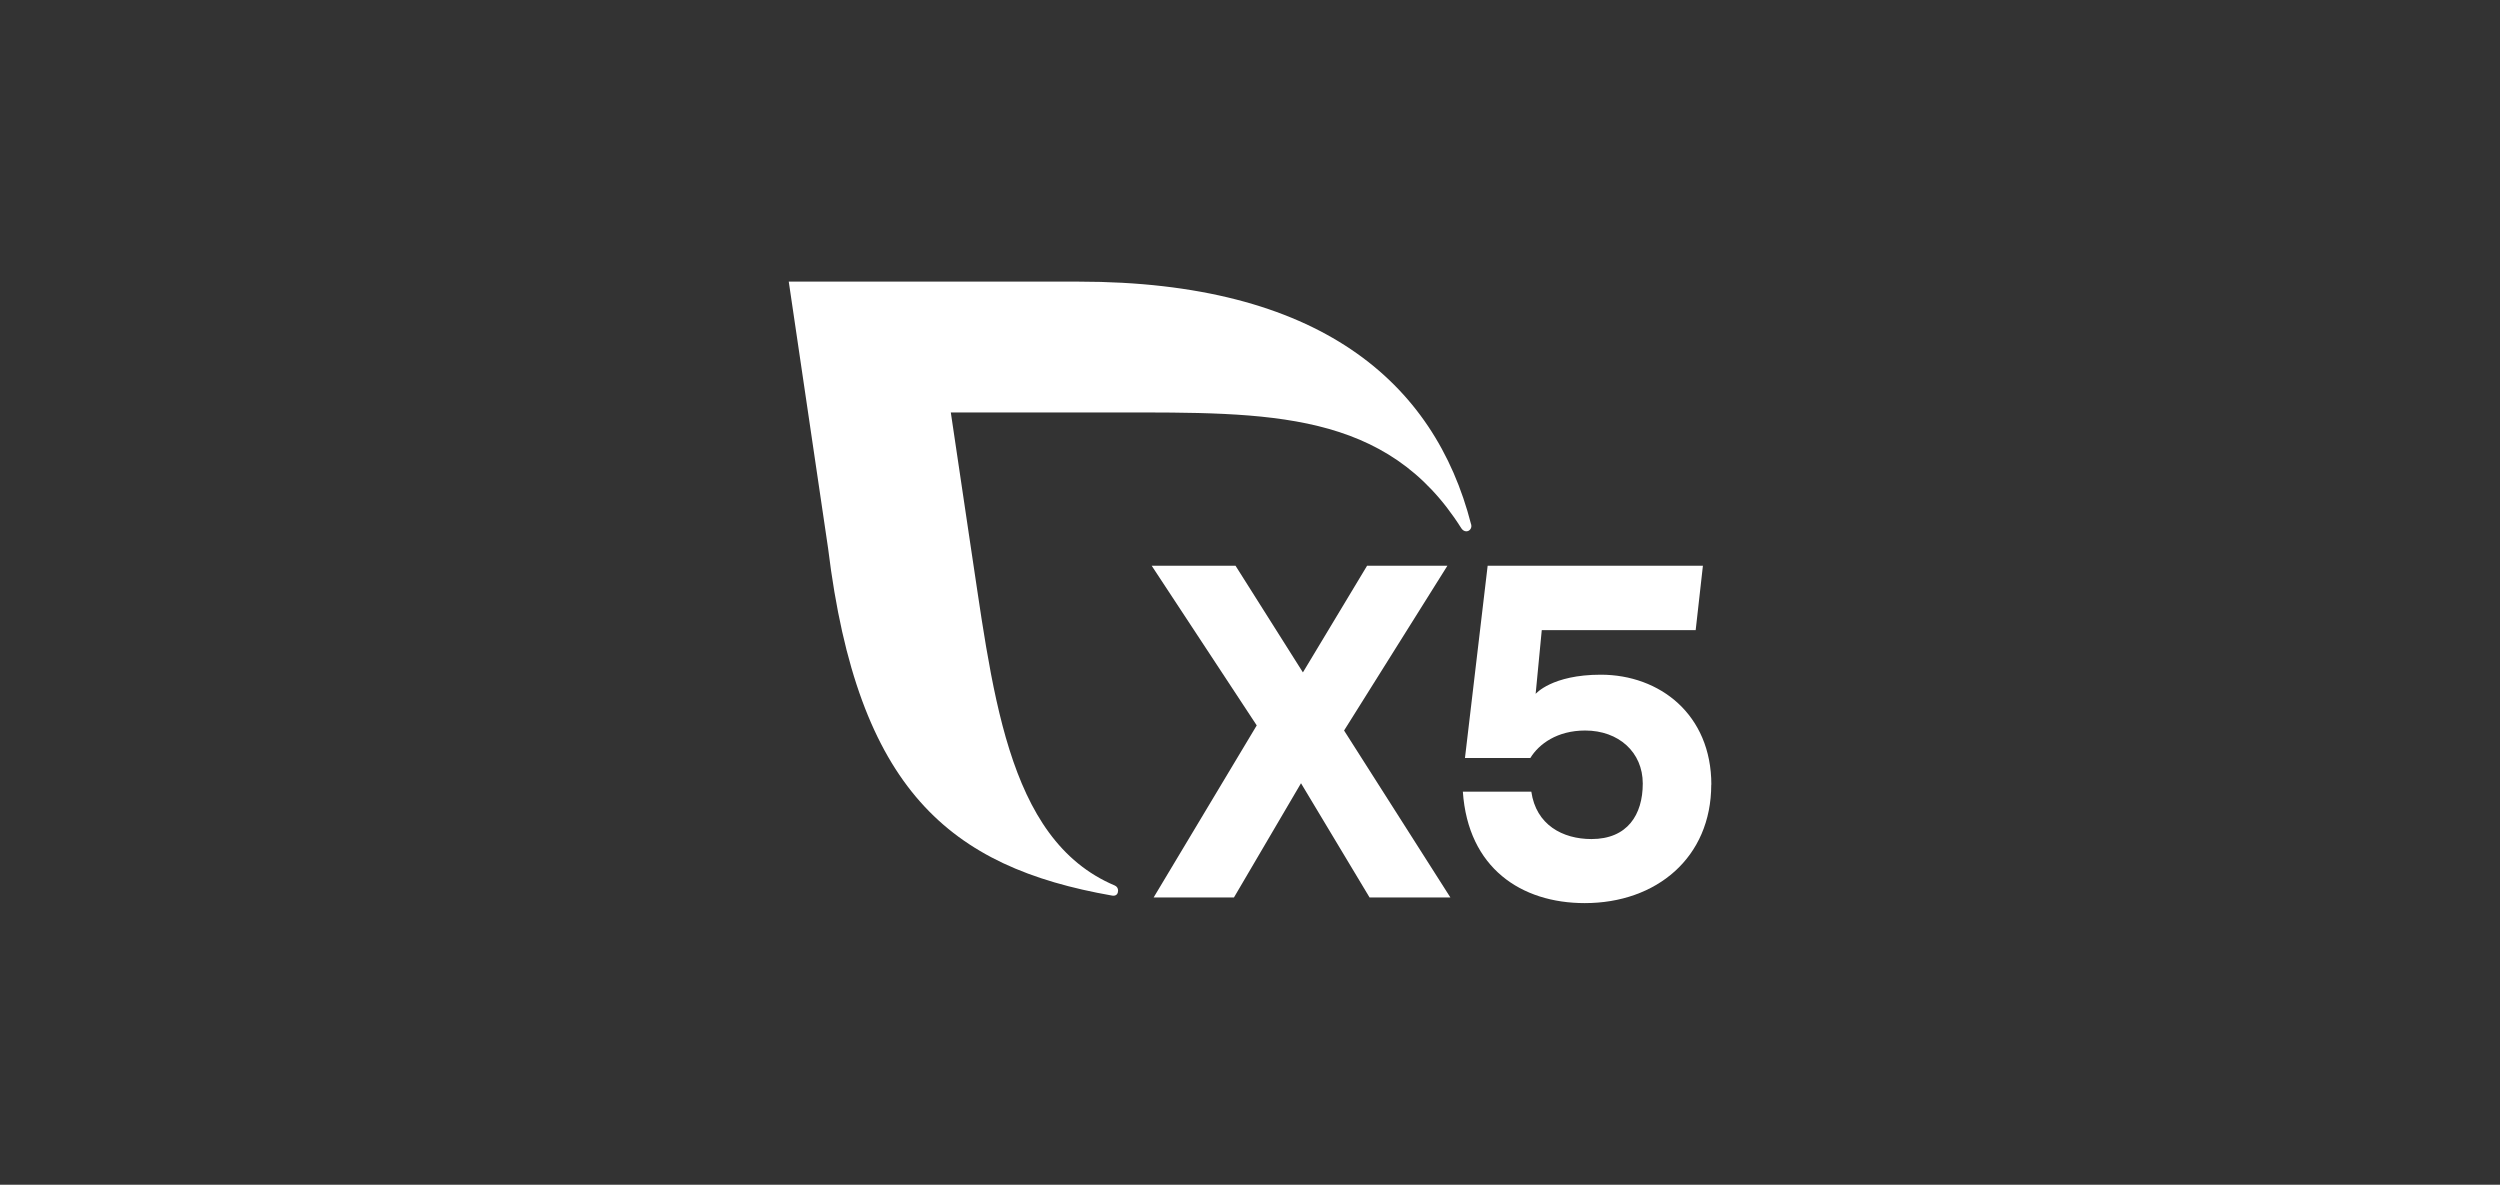 <?xml version="1.0" encoding="UTF-8"?> <svg xmlns="http://www.w3.org/2000/svg" id="_Слой_1" data-name="Слой_1" version="1.1" viewBox="0 0 249 118"><rect x="0" y="0" width="249" height="118" fill="#333333" stroke="none"/><defs><style> .st0 { fill: #fff; } </style></defs><g id="X5"><g><polygon class="st0" points="136.41 89.39 136.41 89.39 129.58 78.01 122.9 89.39 114.9 89.39 125.17 72.25 114.71 56.35 123.06 56.35 129.77 66.97 136.16 56.35 144.16 56.35 133.87 72.76 144.46 89.39 136.41 89.39"></polygon><path class="st0" d="M170.44,78.15h0c0,7.27-5.46,11.8-12.6,11.8-6.32,0-11.62-3.49-12.14-11.1h6.82c.47,3.3,3.11,4.72,5.99,4.72,3.57,0,5.11-2.41,5.11-5.53s-2.4-5.28-5.74-5.28c-2.77,0-4.6,1.33-5.46,2.74h-6.51l2.26-19.15h21.44l-.72,6.41h-15.33l-.61,6.35s1.61-1.91,6.49-1.91c5.88,0,11.01,3.97,11.01,10.95h0Z"></path><path class="st0" d="M146.52,52.22h0c-3.64-14.2-15.17-24.17-39.09-24.17h-28.87l3.92,26.58c2.94,24.02,12.09,31.73,28.28,34.57.09.02.6.09.6-.51,0-.21-.12-.4-.32-.49-10.95-4.62-12.2-19.79-14.54-34.99l-1.8-12.13h16.48c15.21,0,26.95-.23,34.37,11.54.12.18.3.3.49.3.3,0,.51-.25.51-.53,0-.05-.02-.11-.02-.16h0Z"></path></g></g></svg> 